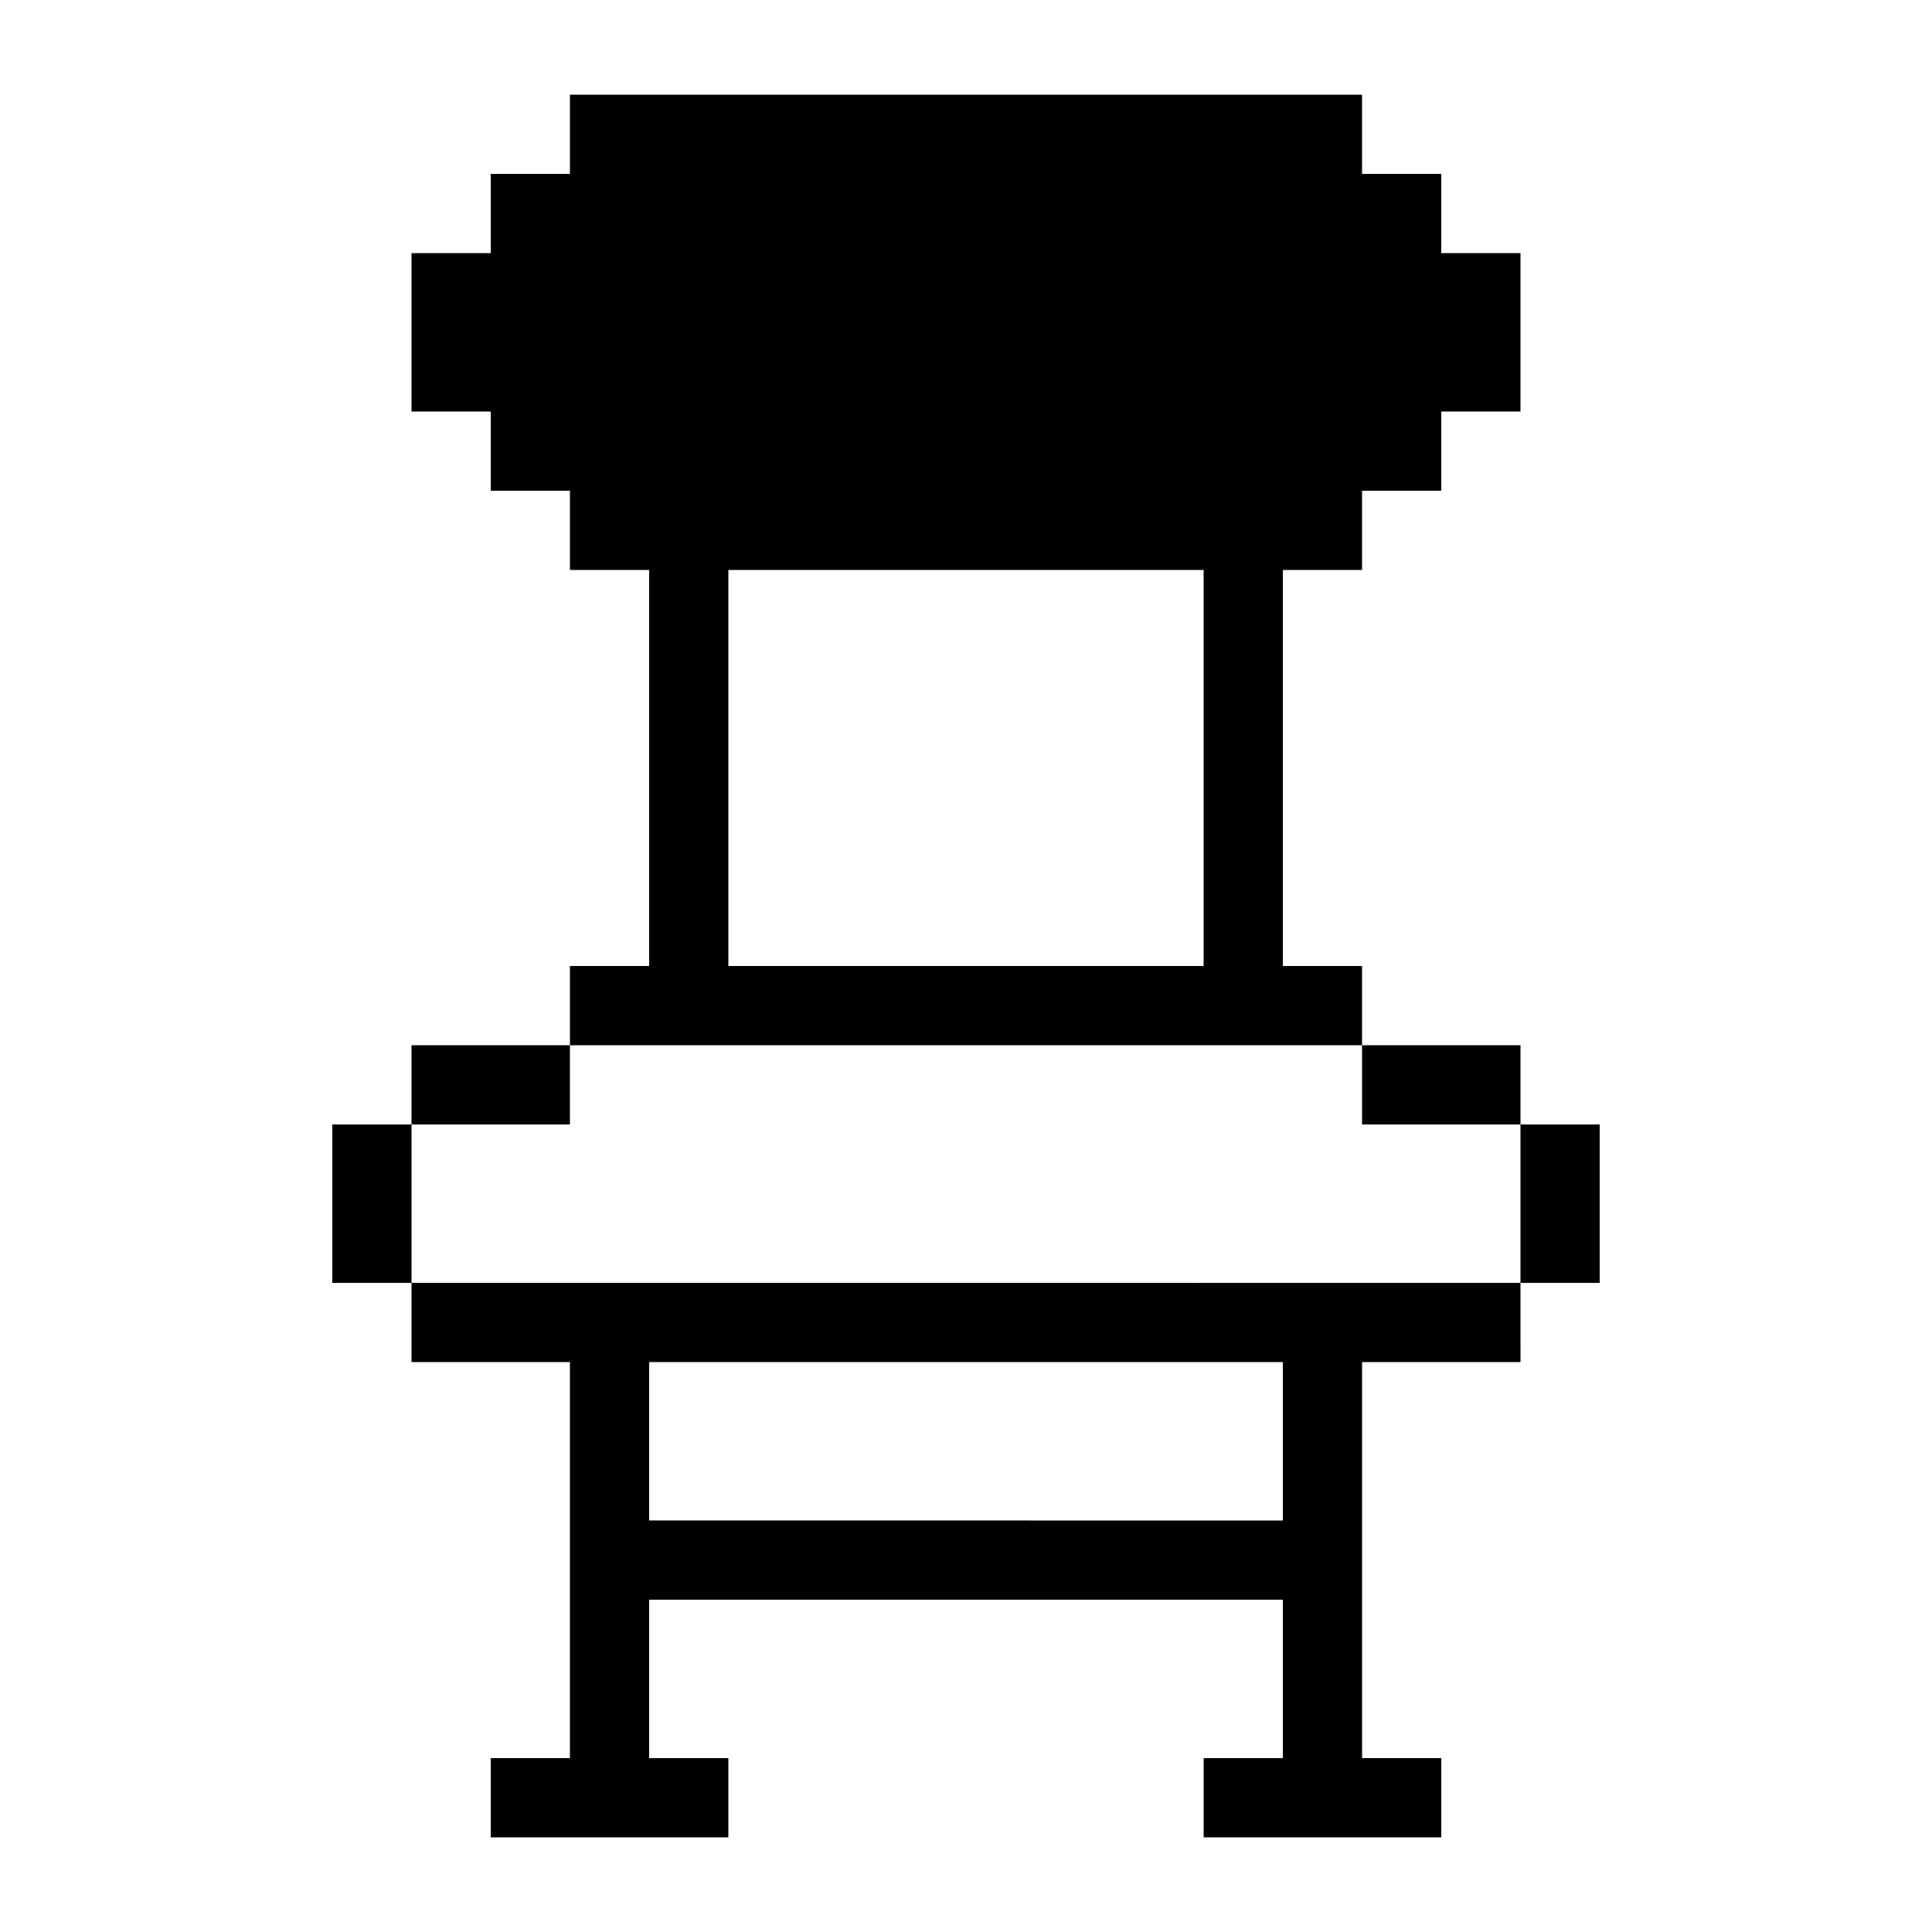 <?xml version="1.0" encoding="UTF-8"?>
<!-- Uploaded to: ICON Repo, www.iconrepo.com, Generator: ICON Repo Mixer Tools -->
<svg fill="#000000" width="800px" height="800px" version="1.1" viewBox="144 144 512 512" xmlns="http://www.w3.org/2000/svg">
 <path d="m295.04 169.09v20.992h-20.992v20.992h-20.992v41.984h20.992v20.992h20.992v20.992h20.992v104.96h-20.992v20.992h209.92v-20.992h-20.992v-104.96h20.992v-20.992h20.992v-20.992h20.992v-41.984h-20.992v-20.992h-20.992v-20.992zm209.92 251.91v20.992h41.984v-20.992zm41.984 20.992v41.984h20.992v-41.984zm0 41.984-293.89-0.004v20.992h41.984v104.96h-20.992v20.992h62.977v-20.992h-20.992v-41.984h167.94v41.984h-20.992v20.992h62.977v-20.992h-20.992v-104.96h41.984zm-293.89 0v-41.984h-20.992v41.984zm0-41.984h41.984v-20.992h-41.984zm83.969-146.95h125.95v104.96h-125.95zm-20.992 209.92h167.94v41.984l-167.94-0.004z"/>
</svg>